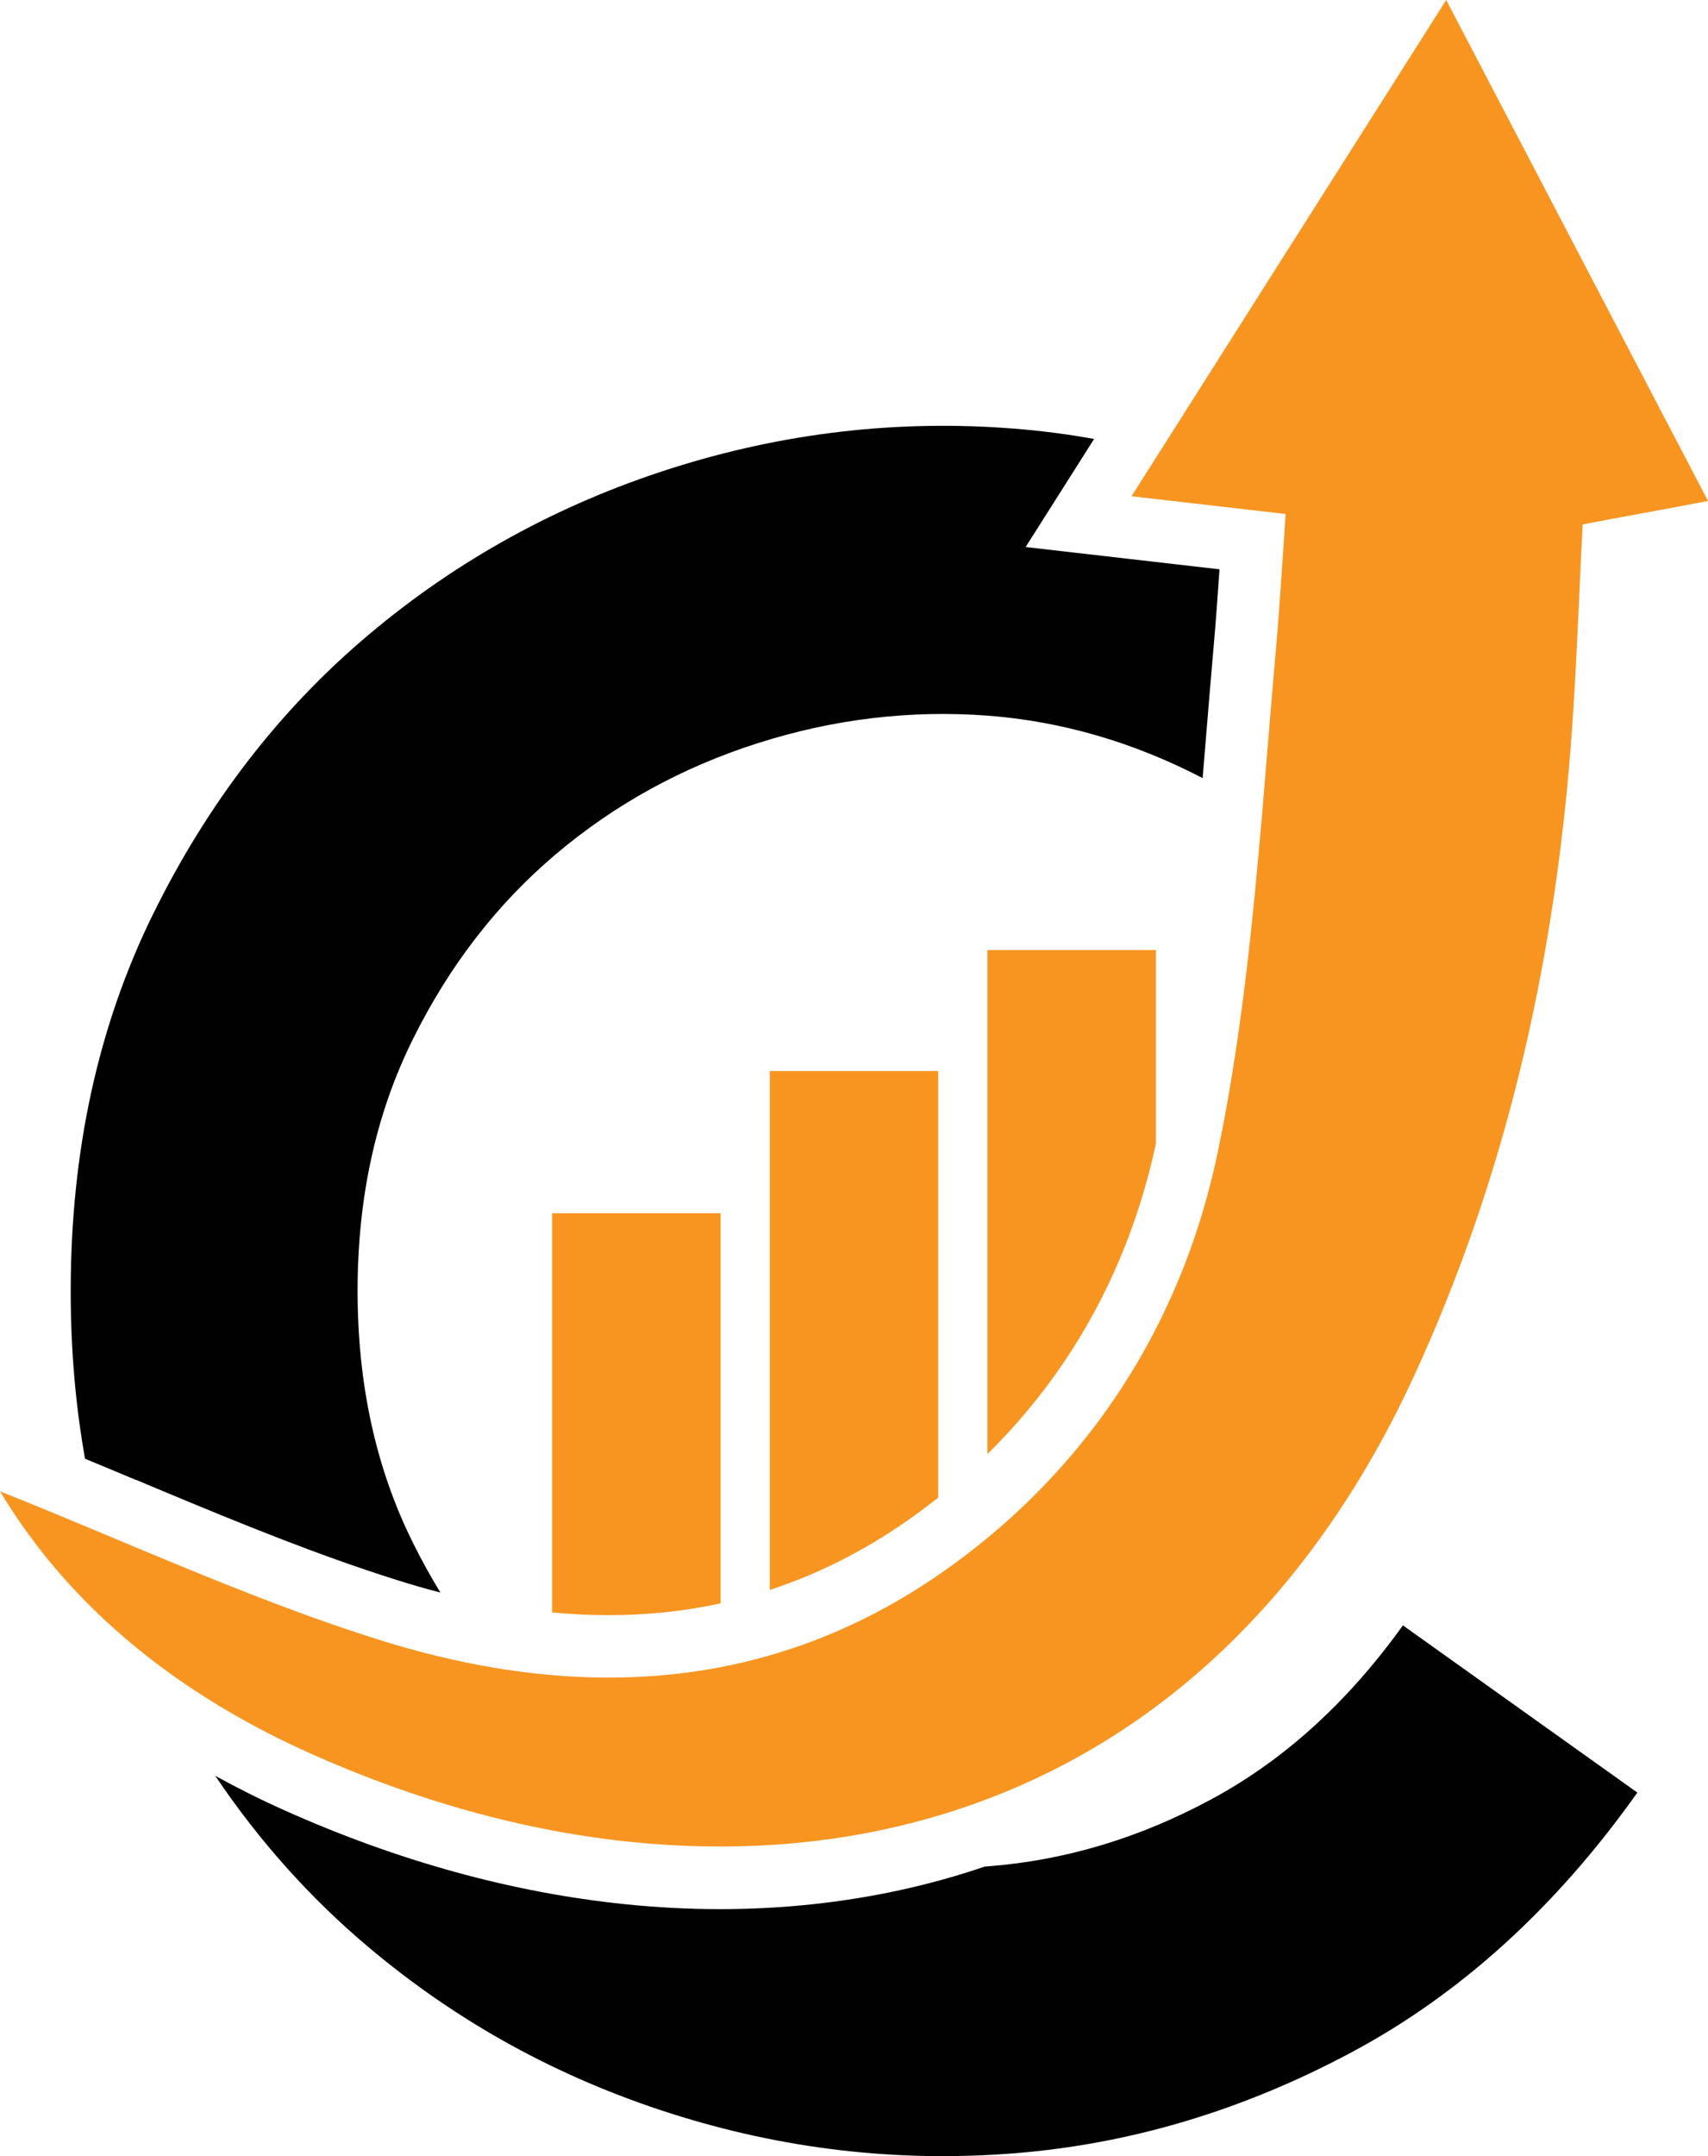 <?xml version="1.0" encoding="UTF-8"?>
<svg xmlns="http://www.w3.org/2000/svg" id="b" width="236.96" height="298.96" viewBox="0 0 236.96 298.96">
  <g id="c">
    <path d="M194.63,225.37l32.53,23.19c-11.31,15.92-24.52,27.92-39.63,36-15.12,8.08-30.75,12.75-46.9,14.02-16.15,1.27-32.01-.57-47.59-5.54-15.57-4.96-29.54-12.63-41.88-23.02-8.12-6.83-15.22-14.76-21.3-23.79,3.08,1.7,6.28,3.3,9.61,4.79,15.73,7.04,31.64,11.42,47.29,13.02,4.4.45,8.82.68,13.13.68s8.66-.23,12.86-.68c8.31-.89,16.29-2.64,23.89-5.23.12,0,.23-.02.35-.02,10.73-.81,21.11-3.92,31.15-9.35,10.04-5.42,18.86-13.44,26.48-24.05ZM18.87,205.19c1.23.52,2.46,1.03,3.7,1.55,10.8,4.51,21.4,8.84,32.37,12.31,2.07.65,4.12,1.25,6.16,1.77-1.38-2.26-2.68-4.6-3.88-7.04-5.08-10.26-7.61-21.86-7.61-34.78s2.53-24.51,7.61-34.78c5.07-10.26,11.71-18.86,19.9-25.78,8.19-6.92,17.53-12.06,28.04-15.4,10.49-3.34,21.11-4.61,31.84-3.81,10.26.78,20.21,3.66,29.85,8.66.15-1.76.29-3.51.43-5.24.37-4.43.74-9.02,1.14-13.53.24-2.63.52-6.6.77-10.18l-26.9-3.09,9.5-14.98c-3.69-.67-7.41-1.15-11.15-1.44-16.15-1.27-32.01.58-47.59,5.54-15.57,4.97-29.54,12.63-41.88,23.02-12.34,10.38-22.32,23.31-29.94,38.77-7.61,15.46-11.42,32.88-11.42,52.26,0,8.09.66,15.84,1.99,23.25,2.38.98,4.74,1.97,7.08,2.95Z" fill="#010101"></path>
    <path d="M43.01,243.11c-8.19-3.67-15.77-8.11-22.53-13.4-2.09-1.64-4.1-3.35-6.03-5.15-5.57-5.2-10.43-11.11-14.45-17.77,4.7,1.86,9.4,3.82,14.14,5.8,1.69.71,3.39,1.42,5.09,2.13,10.83,4.52,21.82,9.01,33.09,12.57,5.47,1.73,10.92,3.07,16.35,3.98,2.65.44,5.29.78,7.92,1,7.9.68,15.71.37,23.37-1.1,2.29-.44,4.56-.98,6.82-1.63,8-2.3,15.82-5.95,23.37-11.13.16-.11.33-.23.49-.34,2.2-1.53,4.31-3.13,6.33-4.8,1.97-1.63,3.87-3.32,5.67-5.08,4.52-4.39,8.53-9.17,12-14.29,2.1-3.09,4-6.29,5.7-9.61,3.94-7.67,6.82-15.93,8.63-24.65,2.37-11.45,3.87-23.09,5.03-34.8.39-3.98.75-7.97,1.1-11.96.65-7.67,1.25-15.35,1.93-23.01.29-3.22.65-8.34.92-12.39.24-3.5.41-6.21.41-6.21l-12.44-1.43-8.94-1.03,2.1-3.31,1.67-2.63L200.64,0l36.32,69.46c-4.99.99-12.78,2.35-17.39,3.26-.45,8.6-.74,17.11-1.29,25.6-.09,1.52-.2,3.05-.32,4.57-.02.24-.04.48-.05.72-.35,4.48-.8,8.93-1.34,13.36-2.65,21.63-7.64,42.67-15.75,63-1.43,3.59-2.95,7.15-4.58,10.69-18.68,40.64-49.7,61.02-84.42,64.75-1.46.16-2.93.29-4.41.38-6.5.43-13.11.3-19.78-.38-14.78-1.5-29.86-5.69-44.63-12.3ZM76.6,223.58c2.66.25,5.29.38,7.85.38,5.32,0,10.49-.55,15.52-1.64v-54.09h-23.37v55.35ZM125.71,210.97c1.53-1.07,3.01-2.17,4.46-3.32v-59.14h-23.37v71.95c6.62-2.17,12.94-5.34,18.91-9.5ZM136.99,201.62c3.91-3.84,7.44-8.07,10.51-12.59,6.14-9.04,10.47-19.28,12.86-30.44v-26.86h-23.37v69.89Z" fill="#f89521"></path>
  </g>
</svg>

